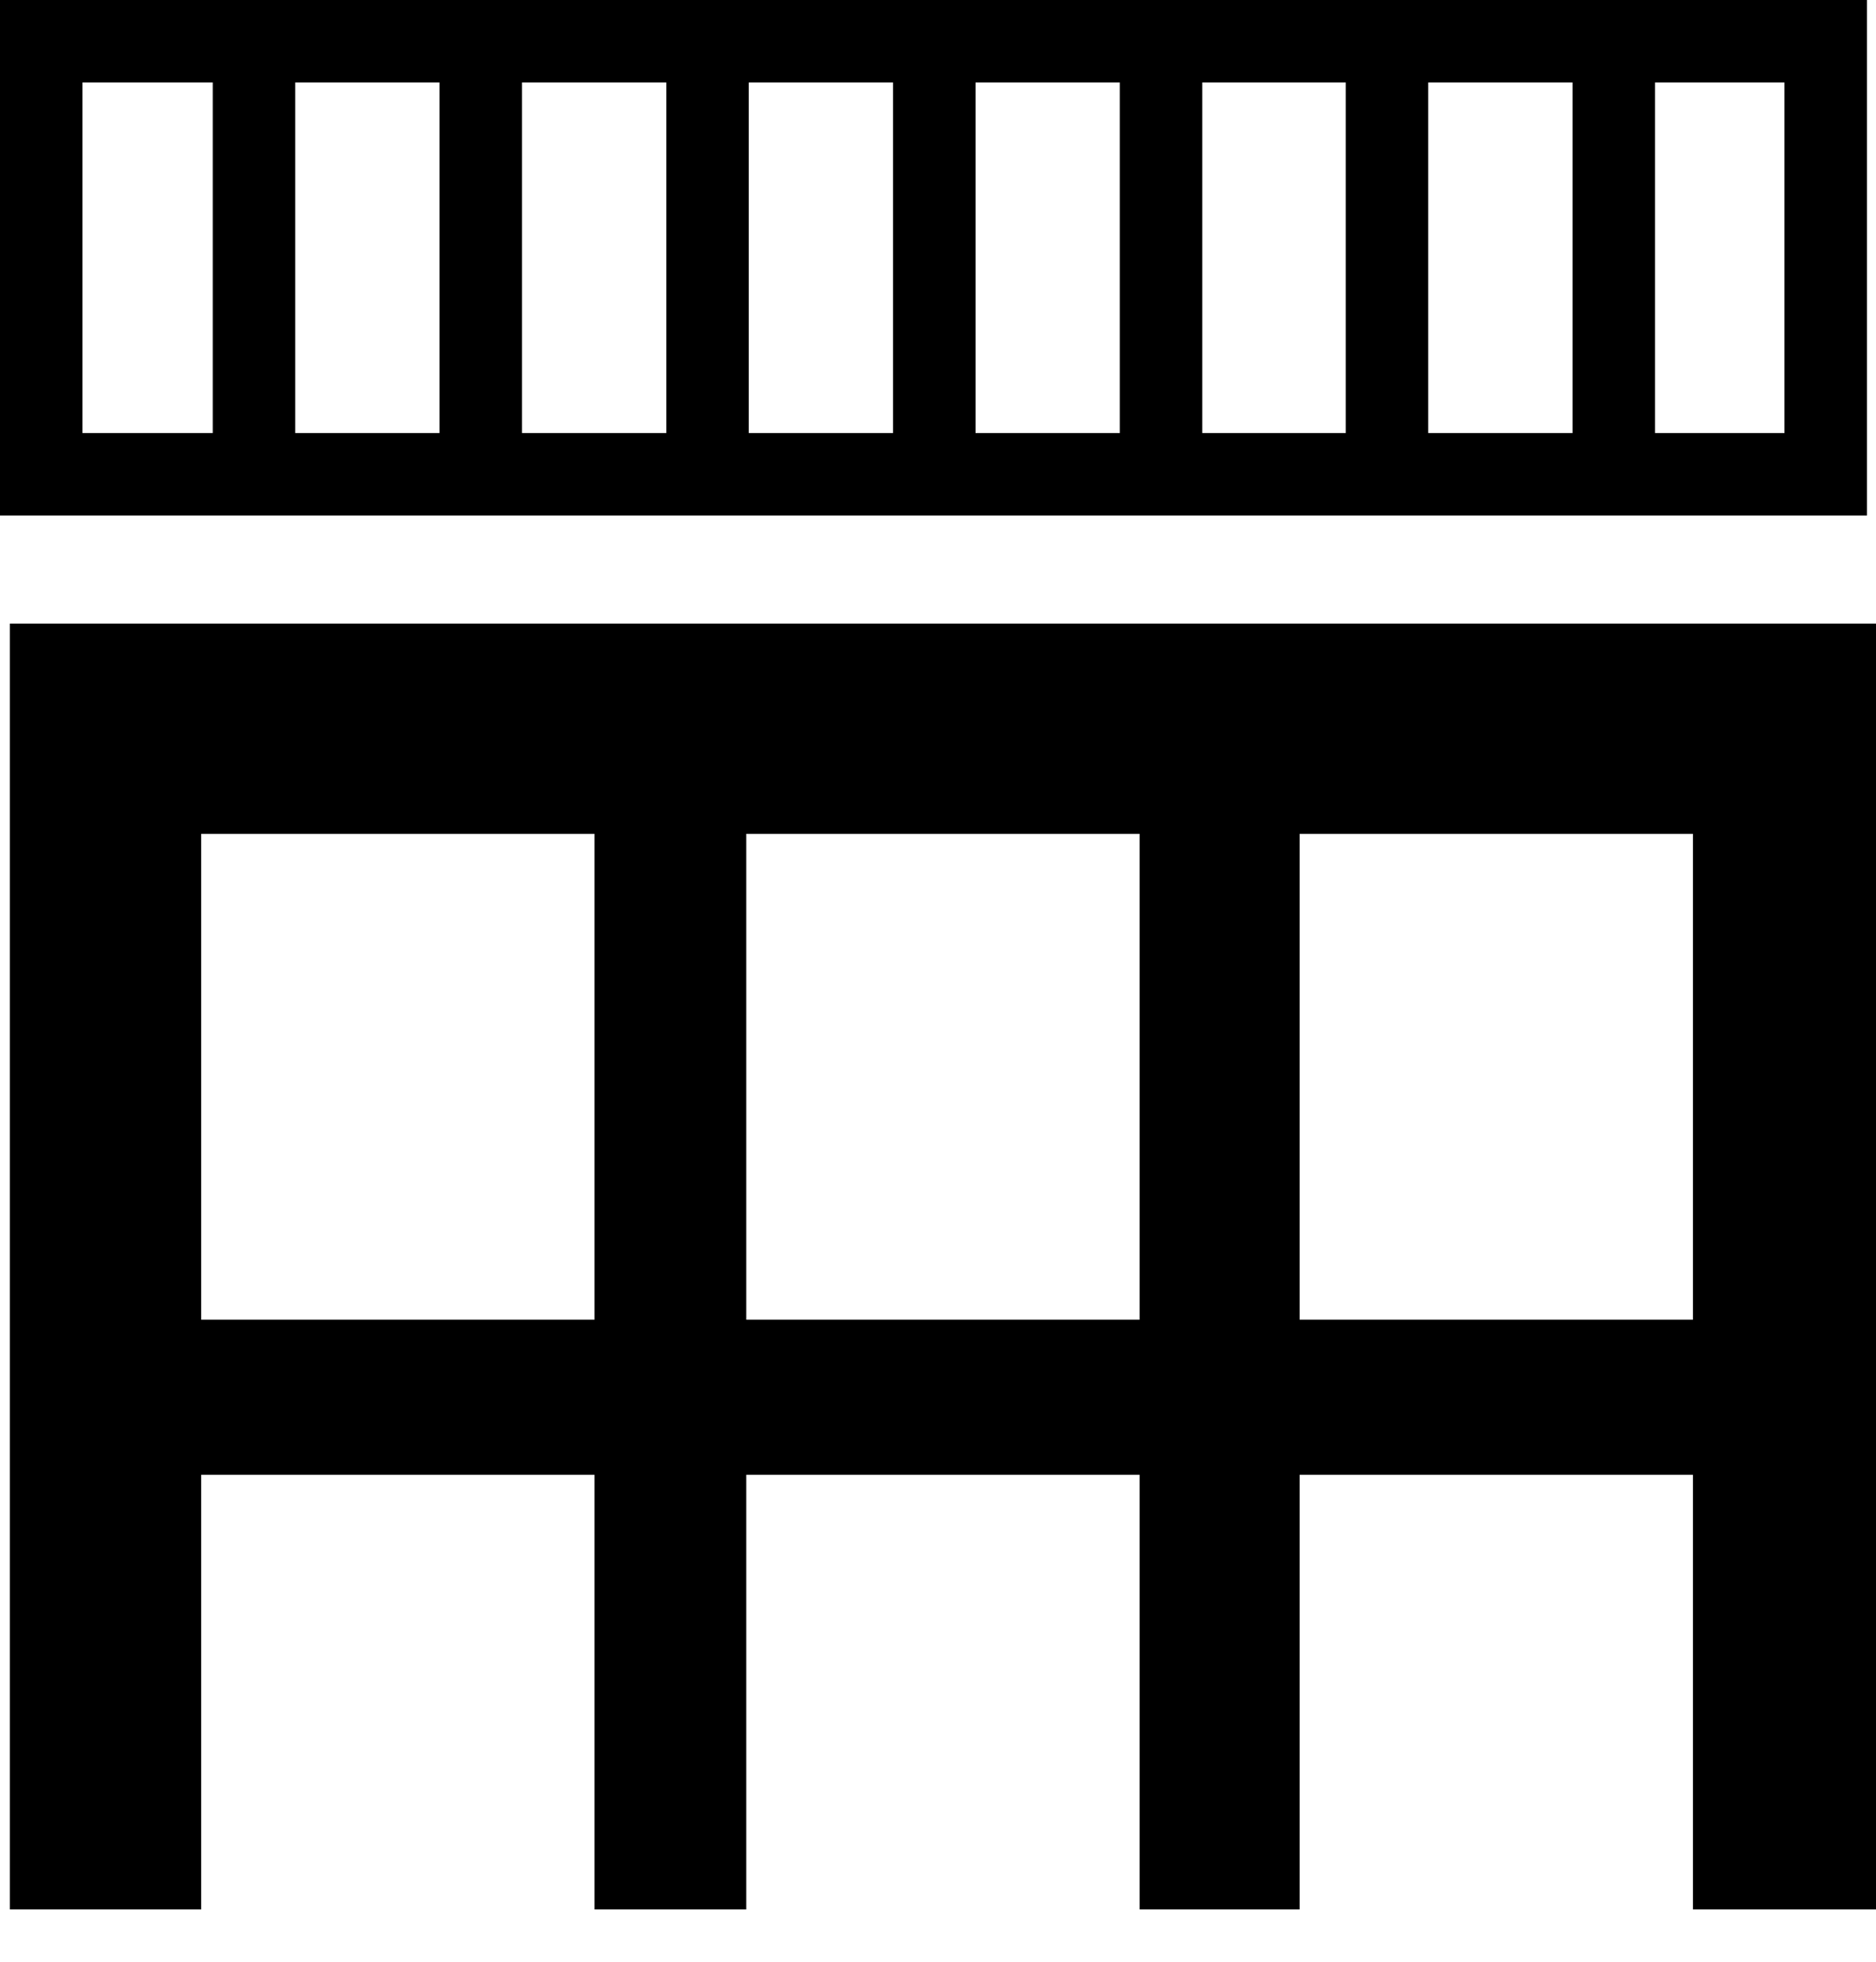 <svg xmlns="http://www.w3.org/2000/svg" viewBox="0 0 22.75 23.79"><g id="Layer_1" data-name="Layer 1"><path d="M22.75,7.56H.12V23.15H2.44V17.88H7.21v5.27H9.05V17.88h4.77v5.27h1.94V17.88h4.77v5.27h2.22ZM7.21,16H2.44V10.11H7.21Zm6.61,0H9.05V10.11h4.77Zm6.71,0H15.76V10.11h4.77Z"/><path d="M3.58,6.25H22.64V0H0V6.25H3.58ZM21.64,1V5.25H20.07V1ZM19.07,1V5.25H17.32V1ZM16.32,1V5.25H14.58V1ZM13.58,1V5.25H11.83V1ZM10.83,1V5.25H9.08V1ZM8.08,1V5.25H6.33V1ZM5.33,1V5.25H3.58V1ZM1,5.25V1H2.58V5.25Z"/></g></svg>